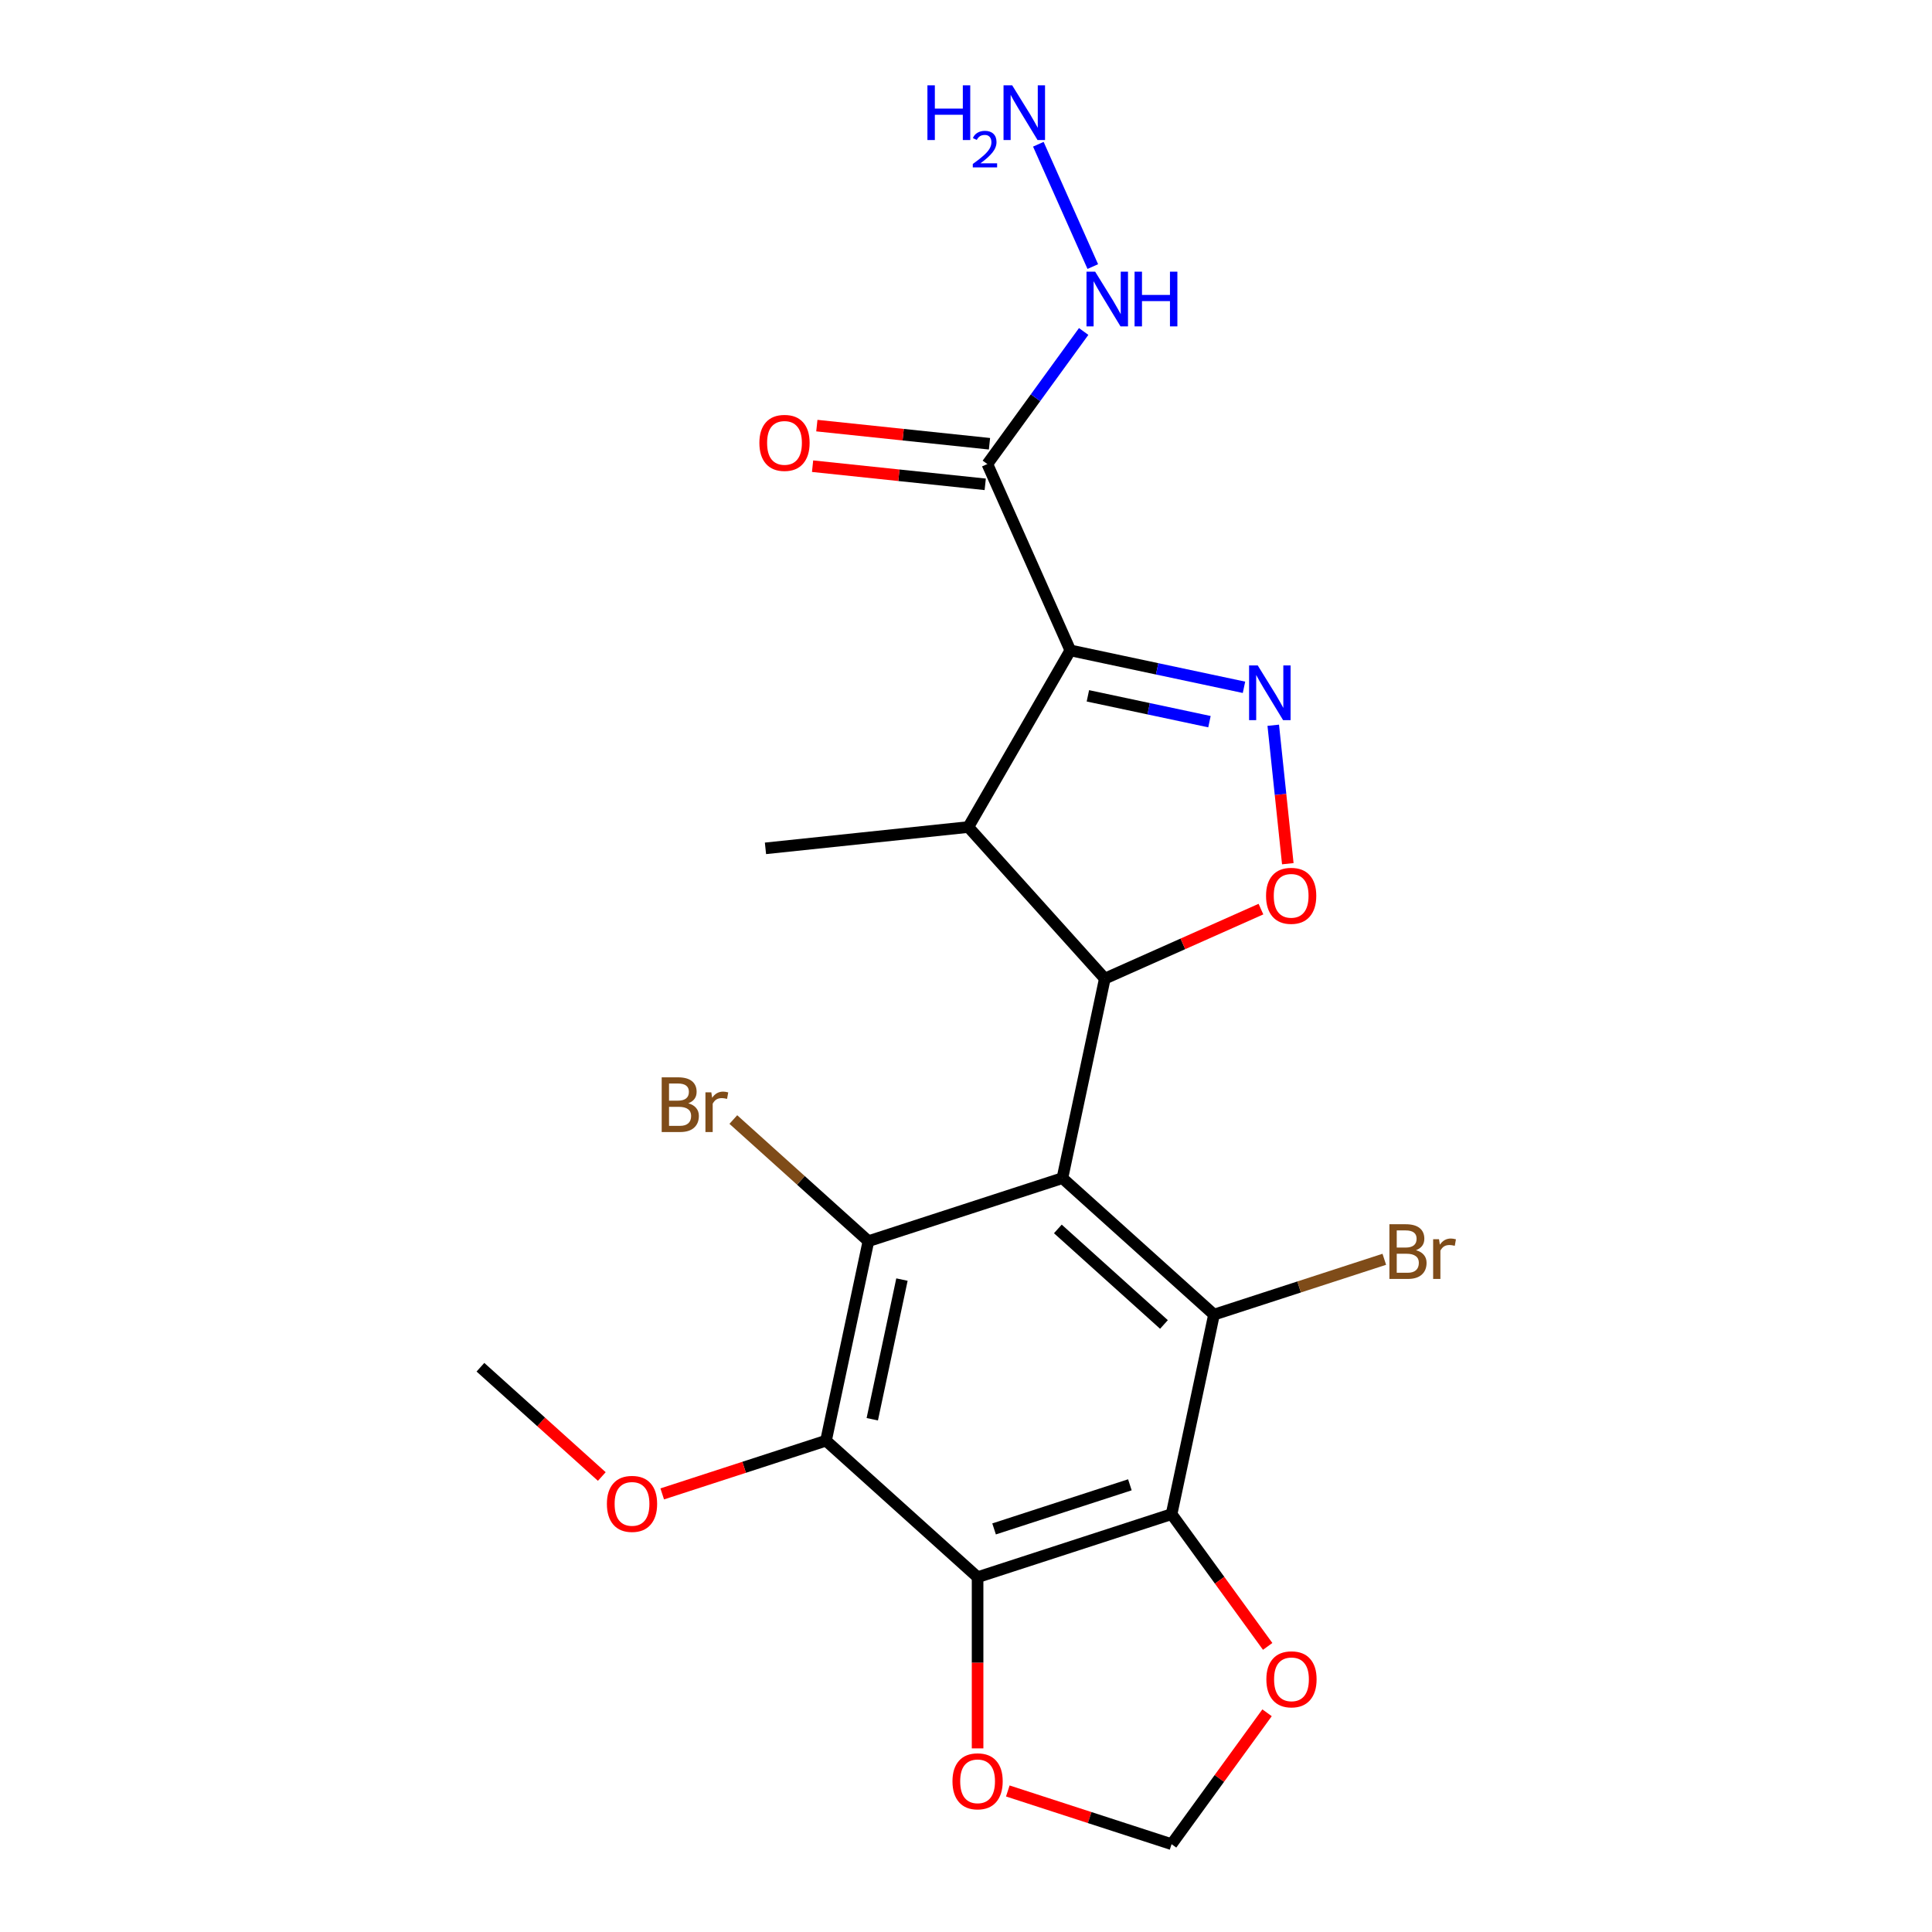 <?xml version='1.0' encoding='iso-8859-1'?>
<svg version='1.1' baseProfile='full'
              xmlns='http://www.w3.org/2000/svg'
                      xmlns:rdkit='http://www.rdkit.org/xml'
                      xmlns:xlink='http://www.w3.org/1999/xlink'
                  xml:space='preserve'
width='1000px' height='1000px' viewBox='0 0 1000 1000'>
<!-- END OF HEADER -->
<rect style='opacity:1.0;fill:#FFFFFF;stroke:none' width='1000' height='1000' x='0' y='0'> </rect>
<path class='bond-1' d='M 549.901,609.802 L 571.852,506.531' style='fill:none;fill-rule:evenodd;stroke:#000000;stroke-width:6px;stroke-linecap:butt;stroke-linejoin:miter;stroke-opacity:1' />
<path class='bond-3' d='M 549.901,609.802 L 628.36,680.447' style='fill:none;fill-rule:evenodd;stroke:#000000;stroke-width:6px;stroke-linecap:butt;stroke-linejoin:miter;stroke-opacity:1' />
<path class='bond-3' d='M 547.541,636.09 L 602.462,685.542' style='fill:none;fill-rule:evenodd;stroke:#000000;stroke-width:6px;stroke-linecap:butt;stroke-linejoin:miter;stroke-opacity:1' />
<path class='bond-4' d='M 549.901,609.802 L 449.491,642.427' style='fill:none;fill-rule:evenodd;stroke:#000000;stroke-width:6px;stroke-linecap:butt;stroke-linejoin:miter;stroke-opacity:1' />
<path class='bond-0' d='M 553.995,336.639 L 501.207,428.072' style='fill:none;fill-rule:evenodd;stroke:#000000;stroke-width:6px;stroke-linecap:butt;stroke-linejoin:miter;stroke-opacity:1' />
<path class='bond-10' d='M 553.995,336.639 L 511.053,240.189' style='fill:none;fill-rule:evenodd;stroke:#000000;stroke-width:6px;stroke-linecap:butt;stroke-linejoin:miter;stroke-opacity:1' />
<path class='bond-23' d='M 553.995,336.639 L 598.941,346.192' style='fill:none;fill-rule:evenodd;stroke:#000000;stroke-width:6px;stroke-linecap:butt;stroke-linejoin:miter;stroke-opacity:1' />
<path class='bond-23' d='M 598.941,346.192 L 643.886,355.746' style='fill:none;fill-rule:evenodd;stroke:#0000FF;stroke-width:6px;stroke-linecap:butt;stroke-linejoin:miter;stroke-opacity:1' />
<path class='bond-23' d='M 563.089,360.159 L 594.551,366.846' style='fill:none;fill-rule:evenodd;stroke:#000000;stroke-width:6px;stroke-linecap:butt;stroke-linejoin:miter;stroke-opacity:1' />
<path class='bond-23' d='M 594.551,366.846 L 626.013,373.534' style='fill:none;fill-rule:evenodd;stroke:#0000FF;stroke-width:6px;stroke-linecap:butt;stroke-linejoin:miter;stroke-opacity:1' />
<path class='bond-8' d='M 571.852,506.531 L 501.207,428.072' style='fill:none;fill-rule:evenodd;stroke:#000000;stroke-width:6px;stroke-linecap:butt;stroke-linejoin:miter;stroke-opacity:1' />
<path class='bond-9' d='M 571.852,506.531 L 612.257,488.542' style='fill:none;fill-rule:evenodd;stroke:#000000;stroke-width:6px;stroke-linecap:butt;stroke-linejoin:miter;stroke-opacity:1' />
<path class='bond-9' d='M 612.257,488.542 L 652.662,470.552' style='fill:none;fill-rule:evenodd;stroke:#FF0000;stroke-width:6px;stroke-linecap:butt;stroke-linejoin:miter;stroke-opacity:1' />
<path class='bond-2' d='M 659.032,375.389 L 662.798,411.22' style='fill:none;fill-rule:evenodd;stroke:#0000FF;stroke-width:6px;stroke-linecap:butt;stroke-linejoin:miter;stroke-opacity:1' />
<path class='bond-2' d='M 662.798,411.22 L 666.564,447.052' style='fill:none;fill-rule:evenodd;stroke:#FF0000;stroke-width:6px;stroke-linecap:butt;stroke-linejoin:miter;stroke-opacity:1' />
<path class='bond-5' d='M 628.36,680.447 L 606.41,783.717' style='fill:none;fill-rule:evenodd;stroke:#000000;stroke-width:6px;stroke-linecap:butt;stroke-linejoin:miter;stroke-opacity:1' />
<path class='bond-16' d='M 628.36,680.447 L 672.436,666.126' style='fill:none;fill-rule:evenodd;stroke:#000000;stroke-width:6px;stroke-linecap:butt;stroke-linejoin:miter;stroke-opacity:1' />
<path class='bond-16' d='M 672.436,666.126 L 716.511,651.805' style='fill:none;fill-rule:evenodd;stroke:#7F4C19;stroke-width:6px;stroke-linecap:butt;stroke-linejoin:miter;stroke-opacity:1' />
<path class='bond-7' d='M 449.491,642.427 L 427.54,745.697' style='fill:none;fill-rule:evenodd;stroke:#000000;stroke-width:6px;stroke-linecap:butt;stroke-linejoin:miter;stroke-opacity:1' />
<path class='bond-7' d='M 466.852,662.308 L 451.487,734.597' style='fill:none;fill-rule:evenodd;stroke:#000000;stroke-width:6px;stroke-linecap:butt;stroke-linejoin:miter;stroke-opacity:1' />
<path class='bond-17' d='M 449.491,642.427 L 414.531,610.949' style='fill:none;fill-rule:evenodd;stroke:#000000;stroke-width:6px;stroke-linecap:butt;stroke-linejoin:miter;stroke-opacity:1' />
<path class='bond-17' d='M 414.531,610.949 L 379.571,579.471' style='fill:none;fill-rule:evenodd;stroke:#7F4C19;stroke-width:6px;stroke-linecap:butt;stroke-linejoin:miter;stroke-opacity:1' />
<path class='bond-11' d='M 606.41,783.717 L 631.277,817.945' style='fill:none;fill-rule:evenodd;stroke:#000000;stroke-width:6px;stroke-linecap:butt;stroke-linejoin:miter;stroke-opacity:1' />
<path class='bond-11' d='M 631.277,817.945 L 656.145,852.172' style='fill:none;fill-rule:evenodd;stroke:#FF0000;stroke-width:6px;stroke-linecap:butt;stroke-linejoin:miter;stroke-opacity:1' />
<path class='bond-22' d='M 606.41,783.717 L 505.999,816.343' style='fill:none;fill-rule:evenodd;stroke:#000000;stroke-width:6px;stroke-linecap:butt;stroke-linejoin:miter;stroke-opacity:1' />
<path class='bond-22' d='M 584.823,768.529 L 514.536,791.367' style='fill:none;fill-rule:evenodd;stroke:#000000;stroke-width:6px;stroke-linecap:butt;stroke-linejoin:miter;stroke-opacity:1' />
<path class='bond-6' d='M 505.999,816.343 L 427.54,745.697' style='fill:none;fill-rule:evenodd;stroke:#000000;stroke-width:6px;stroke-linecap:butt;stroke-linejoin:miter;stroke-opacity:1' />
<path class='bond-12' d='M 505.999,816.343 L 505.999,860.652' style='fill:none;fill-rule:evenodd;stroke:#000000;stroke-width:6px;stroke-linecap:butt;stroke-linejoin:miter;stroke-opacity:1' />
<path class='bond-12' d='M 505.999,860.652 L 505.999,904.961' style='fill:none;fill-rule:evenodd;stroke:#FF0000;stroke-width:6px;stroke-linecap:butt;stroke-linejoin:miter;stroke-opacity:1' />
<path class='bond-18' d='M 427.54,745.697 L 385.154,759.469' style='fill:none;fill-rule:evenodd;stroke:#000000;stroke-width:6px;stroke-linecap:butt;stroke-linejoin:miter;stroke-opacity:1' />
<path class='bond-18' d='M 385.154,759.469 L 342.769,773.241' style='fill:none;fill-rule:evenodd;stroke:#FF0000;stroke-width:6px;stroke-linecap:butt;stroke-linejoin:miter;stroke-opacity:1' />
<path class='bond-20' d='M 501.207,428.072 L 396.207,439.107' style='fill:none;fill-rule:evenodd;stroke:#000000;stroke-width:6px;stroke-linecap:butt;stroke-linejoin:miter;stroke-opacity:1' />
<path class='bond-14' d='M 512.157,229.689 L 467.477,224.993' style='fill:none;fill-rule:evenodd;stroke:#000000;stroke-width:6px;stroke-linecap:butt;stroke-linejoin:miter;stroke-opacity:1' />
<path class='bond-14' d='M 467.477,224.993 L 422.797,220.297' style='fill:none;fill-rule:evenodd;stroke:#FF0000;stroke-width:6px;stroke-linecap:butt;stroke-linejoin:miter;stroke-opacity:1' />
<path class='bond-14' d='M 509.95,250.689 L 465.27,245.993' style='fill:none;fill-rule:evenodd;stroke:#000000;stroke-width:6px;stroke-linecap:butt;stroke-linejoin:miter;stroke-opacity:1' />
<path class='bond-14' d='M 465.27,245.993 L 420.59,241.297' style='fill:none;fill-rule:evenodd;stroke:#FF0000;stroke-width:6px;stroke-linecap:butt;stroke-linejoin:miter;stroke-opacity:1' />
<path class='bond-15' d='M 511.053,240.189 L 535.979,205.881' style='fill:none;fill-rule:evenodd;stroke:#000000;stroke-width:6px;stroke-linecap:butt;stroke-linejoin:miter;stroke-opacity:1' />
<path class='bond-15' d='M 535.979,205.881 L 560.905,171.574' style='fill:none;fill-rule:evenodd;stroke:#0000FF;stroke-width:6px;stroke-linecap:butt;stroke-linejoin:miter;stroke-opacity:1' />
<path class='bond-13' d='M 655.825,886.531 L 631.117,920.538' style='fill:none;fill-rule:evenodd;stroke:#FF0000;stroke-width:6px;stroke-linecap:butt;stroke-linejoin:miter;stroke-opacity:1' />
<path class='bond-13' d='M 631.117,920.538 L 606.41,954.545' style='fill:none;fill-rule:evenodd;stroke:#000000;stroke-width:6px;stroke-linecap:butt;stroke-linejoin:miter;stroke-opacity:1' />
<path class='bond-24' d='M 521.639,927.002 L 564.024,940.774' style='fill:none;fill-rule:evenodd;stroke:#FF0000;stroke-width:6px;stroke-linecap:butt;stroke-linejoin:miter;stroke-opacity:1' />
<path class='bond-24' d='M 564.024,940.774 L 606.41,954.545' style='fill:none;fill-rule:evenodd;stroke:#000000;stroke-width:6px;stroke-linecap:butt;stroke-linejoin:miter;stroke-opacity:1' />
<path class='bond-19' d='M 565.63,137.975 L 537.443,74.664' style='fill:none;fill-rule:evenodd;stroke:#0000FF;stroke-width:6px;stroke-linecap:butt;stroke-linejoin:miter;stroke-opacity:1' />
<path class='bond-21' d='M 311.49,764.241 L 280.08,735.959' style='fill:none;fill-rule:evenodd;stroke:#FF0000;stroke-width:6px;stroke-linecap:butt;stroke-linejoin:miter;stroke-opacity:1' />
<path class='bond-21' d='M 280.08,735.959 L 248.67,707.677' style='fill:none;fill-rule:evenodd;stroke:#000000;stroke-width:6px;stroke-linecap:butt;stroke-linejoin:miter;stroke-opacity:1' />
<path  class='atom-3' d='M 651.006 344.43
L 660.286 359.43
Q 661.206 360.91, 662.686 363.59
Q 664.166 366.27, 664.246 366.43
L 664.246 344.43
L 668.006 344.43
L 668.006 372.75
L 664.126 372.75
L 654.166 356.35
Q 653.006 354.43, 651.766 352.23
Q 650.566 350.03, 650.206 349.35
L 650.206 372.75
L 646.526 372.75
L 646.526 344.43
L 651.006 344.43
' fill='#0000FF'/>
<path  class='atom-10' d='M 655.302 463.669
Q 655.302 456.869, 658.662 453.069
Q 662.022 449.269, 668.302 449.269
Q 674.582 449.269, 677.942 453.069
Q 681.302 456.869, 681.302 463.669
Q 681.302 470.549, 677.902 474.469
Q 674.502 478.349, 668.302 478.349
Q 662.062 478.349, 658.662 474.469
Q 655.302 470.589, 655.302 463.669
M 668.302 475.149
Q 672.622 475.149, 674.942 472.269
Q 677.302 469.349, 677.302 463.669
Q 677.302 458.109, 674.942 455.309
Q 672.622 452.469, 668.302 452.469
Q 663.982 452.469, 661.622 455.269
Q 659.302 458.069, 659.302 463.669
Q 659.302 469.389, 661.622 472.269
Q 663.982 475.149, 668.302 475.149
' fill='#FF0000'/>
<path  class='atom-12' d='M 655.467 869.211
Q 655.467 862.411, 658.827 858.611
Q 662.187 854.811, 668.467 854.811
Q 674.747 854.811, 678.107 858.611
Q 681.467 862.411, 681.467 869.211
Q 681.467 876.091, 678.067 880.011
Q 674.667 883.891, 668.467 883.891
Q 662.227 883.891, 658.827 880.011
Q 655.467 876.131, 655.467 869.211
M 668.467 880.691
Q 672.787 880.691, 675.107 877.811
Q 677.467 874.891, 677.467 869.211
Q 677.467 863.651, 675.107 860.851
Q 672.787 858.011, 668.467 858.011
Q 664.147 858.011, 661.787 860.811
Q 659.467 863.611, 659.467 869.211
Q 659.467 874.931, 661.787 877.811
Q 664.147 880.691, 668.467 880.691
' fill='#FF0000'/>
<path  class='atom-13' d='M 492.999 922
Q 492.999 915.2, 496.359 911.4
Q 499.719 907.6, 505.999 907.6
Q 512.279 907.6, 515.639 911.4
Q 518.999 915.2, 518.999 922
Q 518.999 928.88, 515.599 932.8
Q 512.199 936.68, 505.999 936.68
Q 499.759 936.68, 496.359 932.8
Q 492.999 928.92, 492.999 922
M 505.999 933.48
Q 510.319 933.48, 512.639 930.6
Q 514.999 927.68, 514.999 922
Q 514.999 916.44, 512.639 913.64
Q 510.319 910.8, 505.999 910.8
Q 501.679 910.8, 499.319 913.6
Q 496.999 916.4, 496.999 922
Q 496.999 927.72, 499.319 930.6
Q 501.679 933.48, 505.999 933.48
' fill='#FF0000'/>
<path  class='atom-15' d='M 393.054 229.233
Q 393.054 222.433, 396.414 218.633
Q 399.774 214.833, 406.054 214.833
Q 412.334 214.833, 415.694 218.633
Q 419.054 222.433, 419.054 229.233
Q 419.054 236.113, 415.654 240.033
Q 412.254 243.913, 406.054 243.913
Q 399.814 243.913, 396.414 240.033
Q 393.054 236.153, 393.054 229.233
M 406.054 240.713
Q 410.374 240.713, 412.694 237.833
Q 415.054 234.913, 415.054 229.233
Q 415.054 223.673, 412.694 220.873
Q 410.374 218.033, 406.054 218.033
Q 401.734 218.033, 399.374 220.833
Q 397.054 223.633, 397.054 229.233
Q 397.054 234.953, 399.374 237.833
Q 401.734 240.713, 406.054 240.713
' fill='#FF0000'/>
<path  class='atom-16' d='M 566.85 140.615
L 576.13 155.615
Q 577.05 157.095, 578.53 159.775
Q 580.01 162.455, 580.09 162.615
L 580.09 140.615
L 583.85 140.615
L 583.85 168.935
L 579.97 168.935
L 570.01 152.535
Q 568.85 150.615, 567.61 148.415
Q 566.41 146.215, 566.05 145.535
L 566.05 168.935
L 562.37 168.935
L 562.37 140.615
L 566.85 140.615
' fill='#0000FF'/>
<path  class='atom-16' d='M 587.25 140.615
L 591.09 140.615
L 591.09 152.655
L 605.57 152.655
L 605.57 140.615
L 609.41 140.615
L 609.41 168.935
L 605.57 168.935
L 605.57 155.855
L 591.09 155.855
L 591.09 168.935
L 587.25 168.935
L 587.25 140.615
' fill='#0000FF'/>
<path  class='atom-17' d='M 732.911 647.102
Q 735.631 647.862, 736.991 649.542
Q 738.391 651.182, 738.391 653.622
Q 738.391 657.542, 735.871 659.782
Q 733.391 661.982, 728.671 661.982
L 719.151 661.982
L 719.151 633.662
L 727.511 633.662
Q 732.351 633.662, 734.791 635.622
Q 737.231 637.582, 737.231 641.182
Q 737.231 645.462, 732.911 647.102
M 722.951 636.862
L 722.951 645.742
L 727.511 645.742
Q 730.311 645.742, 731.751 644.622
Q 733.231 643.462, 733.231 641.182
Q 733.231 636.862, 727.511 636.862
L 722.951 636.862
M 728.671 658.782
Q 731.431 658.782, 732.911 657.462
Q 734.391 656.142, 734.391 653.622
Q 734.391 651.302, 732.751 650.142
Q 731.151 648.942, 728.071 648.942
L 722.951 648.942
L 722.951 658.782
L 728.671 658.782
' fill='#7F4C19'/>
<path  class='atom-17' d='M 744.831 641.422
L 745.271 644.262
Q 747.431 641.062, 750.951 641.062
Q 752.071 641.062, 753.591 641.462
L 752.991 644.822
Q 751.271 644.422, 750.311 644.422
Q 748.631 644.422, 747.511 645.102
Q 746.431 645.742, 745.551 647.302
L 745.551 661.982
L 741.791 661.982
L 741.791 641.422
L 744.831 641.422
' fill='#7F4C19'/>
<path  class='atom-18' d='M 356.251 571.062
Q 358.971 571.822, 360.331 573.502
Q 361.731 575.142, 361.731 577.582
Q 361.731 581.502, 359.211 583.742
Q 356.731 585.942, 352.011 585.942
L 342.491 585.942
L 342.491 557.622
L 350.851 557.622
Q 355.691 557.622, 358.131 559.582
Q 360.571 561.542, 360.571 565.142
Q 360.571 569.422, 356.251 571.062
M 346.291 560.822
L 346.291 569.702
L 350.851 569.702
Q 353.651 569.702, 355.091 568.582
Q 356.571 567.422, 356.571 565.142
Q 356.571 560.822, 350.851 560.822
L 346.291 560.822
M 352.011 582.742
Q 354.771 582.742, 356.251 581.422
Q 357.731 580.102, 357.731 577.582
Q 357.731 575.262, 356.091 574.102
Q 354.491 572.902, 351.411 572.902
L 346.291 572.902
L 346.291 582.742
L 352.011 582.742
' fill='#7F4C19'/>
<path  class='atom-18' d='M 368.171 565.382
L 368.611 568.222
Q 370.771 565.022, 374.291 565.022
Q 375.411 565.022, 376.931 565.422
L 376.331 568.782
Q 374.611 568.382, 373.651 568.382
Q 371.971 568.382, 370.851 569.062
Q 369.771 569.702, 368.891 571.262
L 368.891 585.942
L 365.131 585.942
L 365.131 565.382
L 368.171 565.382
' fill='#7F4C19'/>
<path  class='atom-19' d='M 314.13 778.403
Q 314.13 771.603, 317.49 767.803
Q 320.85 764.003, 327.13 764.003
Q 333.41 764.003, 336.77 767.803
Q 340.13 771.603, 340.13 778.403
Q 340.13 785.283, 336.73 789.203
Q 333.33 793.083, 327.13 793.083
Q 320.89 793.083, 317.49 789.203
Q 314.13 785.323, 314.13 778.403
M 327.13 789.883
Q 331.45 789.883, 333.77 787.003
Q 336.13 784.083, 336.13 778.403
Q 336.13 772.843, 333.77 770.043
Q 331.45 767.203, 327.13 767.203
Q 322.81 767.203, 320.45 770.003
Q 318.13 772.803, 318.13 778.403
Q 318.13 784.123, 320.45 787.003
Q 322.81 789.883, 327.13 789.883
' fill='#FF0000'/>
<path  class='atom-20' d='M 480.035 44.165
L 483.875 44.165
L 483.875 56.205
L 498.355 56.205
L 498.355 44.165
L 502.195 44.165
L 502.195 72.485
L 498.355 72.485
L 498.355 59.405
L 483.875 59.405
L 483.875 72.485
L 480.035 72.485
L 480.035 44.165
' fill='#0000FF'/>
<path  class='atom-20' d='M 503.568 71.491
Q 504.254 69.722, 505.891 68.746
Q 507.528 67.742, 509.798 67.742
Q 512.623 67.742, 514.207 69.273
Q 515.791 70.805, 515.791 73.524
Q 515.791 76.296, 513.732 78.883
Q 511.699 81.47, 507.475 84.533
L 516.108 84.533
L 516.108 86.645
L 503.515 86.645
L 503.515 84.876
Q 507 82.394, 509.059 80.546
Q 511.145 78.698, 512.148 77.035
Q 513.151 75.372, 513.151 73.656
Q 513.151 71.861, 512.253 70.858
Q 511.356 69.854, 509.798 69.854
Q 508.293 69.854, 507.29 70.462
Q 506.287 71.069, 505.574 72.415
L 503.568 71.491
' fill='#0000FF'/>
<path  class='atom-20' d='M 523.908 44.165
L 533.188 59.165
Q 534.108 60.645, 535.588 63.325
Q 537.068 66.005, 537.148 66.165
L 537.148 44.165
L 540.908 44.165
L 540.908 72.485
L 537.028 72.485
L 527.068 56.085
Q 525.908 54.165, 524.668 51.965
Q 523.468 49.765, 523.108 49.085
L 523.108 72.485
L 519.428 72.485
L 519.428 44.165
L 523.908 44.165
' fill='#0000FF'/>
</svg>
